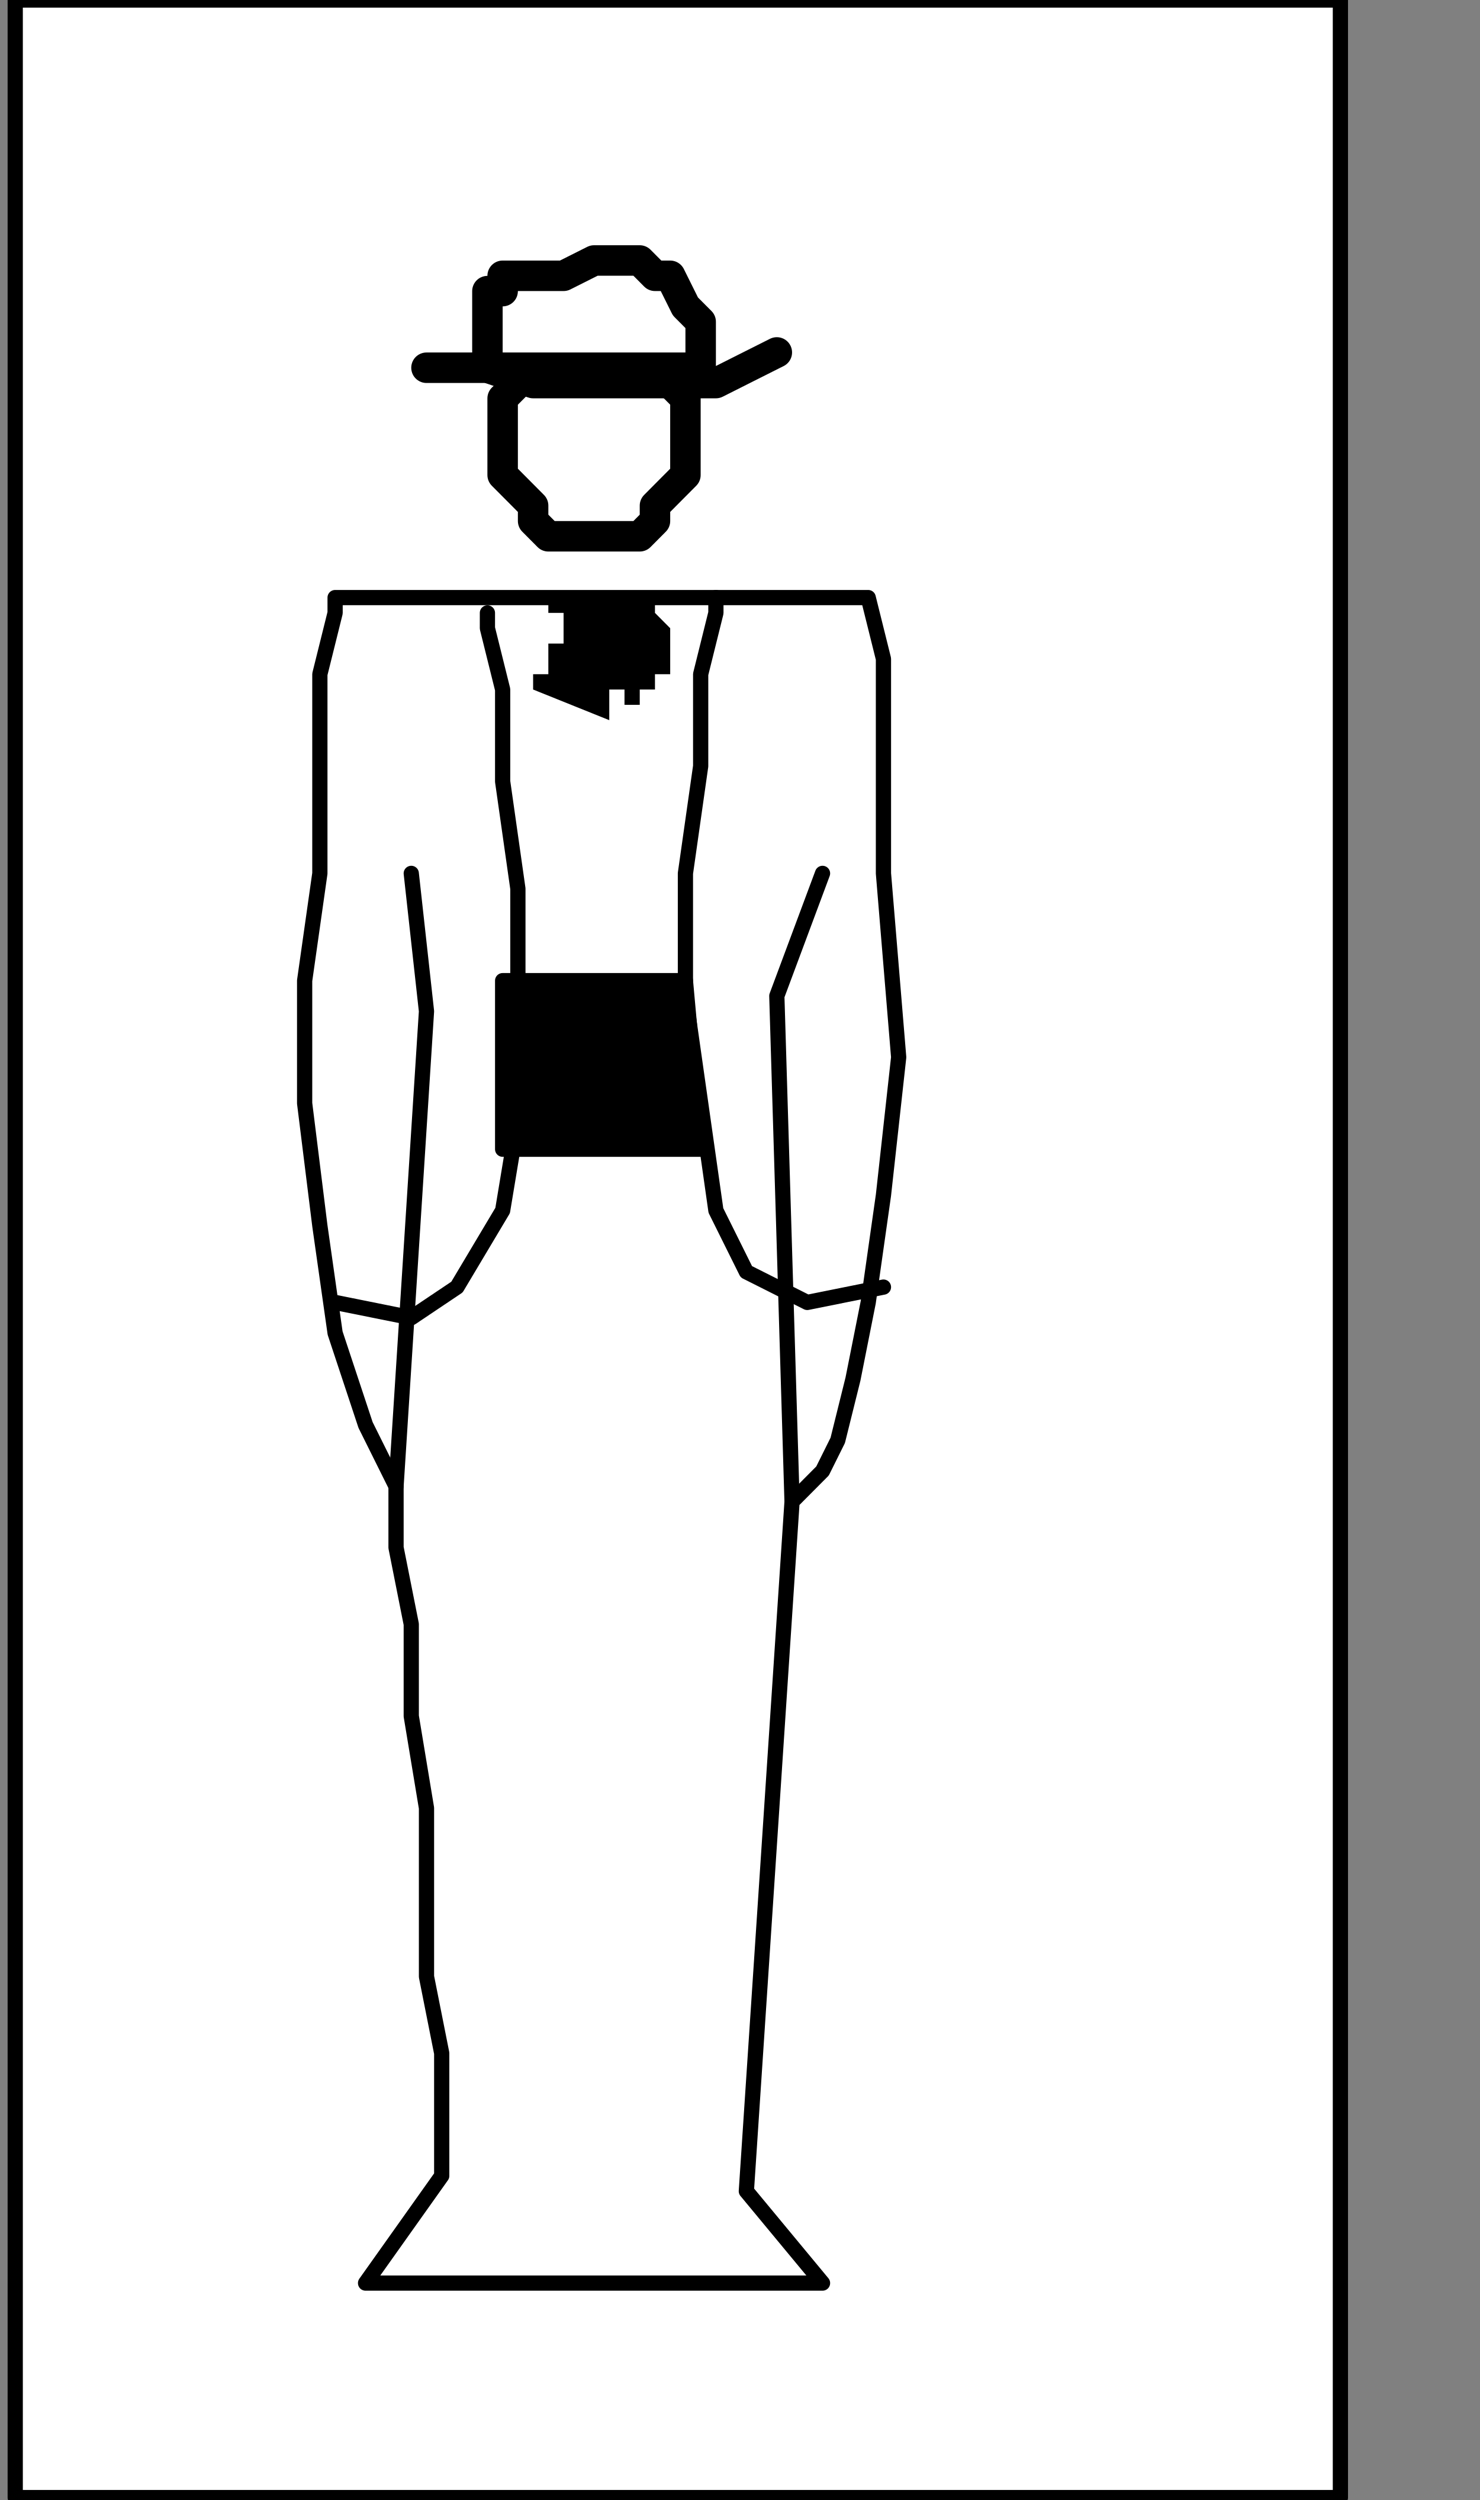 <?xml version="1.0" encoding="UTF-8" standalone="no"?>
<svg
   xmlns:dc="http://purl.org/dc/elements/1.1/"
   xmlns:cc="http://creativecommons.org/ns#"
   xmlns:rdf="http://www.w3.org/1999/02/22-rdf-syntax-ns#"
   xmlns:svg="http://www.w3.org/2000/svg"
   xmlns="http://www.w3.org/2000/svg"
   xmlns:sodipodi="http://sodipodi.sourceforge.net/DTD/sodipodi-0.dtd"
   xmlns:inkscape="http://www.inkscape.org/namespaces/inkscape"
   version="1.0"
   width="20.496mm"
   height="34.608mm"
   id="svg37"
   sodipodi:docname="PD008KBF.WMF">
  <rect width="100%" height="100%" fill="#808080" stroke="none"/>
  <sodipodi:namedview
     pagecolor="#ffffff"
     bordercolor="#666666"
     borderopacity="1"
     objecttolerance="10"
     gridtolerance="10"
     guidetolerance="10"
     inkscape:pageopacity="0"
     inkscape:pageshadow="2"
     inkscape:window-width="640"
     inkscape:window-height="480"
     id="namedview39" />
  <defs
     id="defs3">
    <pattern
       id="WMFhbasepattern"
       patternUnits="userSpaceOnUse"
       width="6"
       height="6"
       x="0"
       y="0" />
  </defs>
  <path
     style="fill:#ffffff;fill-rule:nonzero;fill-opacity:1;stroke:none;"
     d="  M -93.278,84.973   M 0.797,0   L 0.797,130.667   L 70.158,130.667   L 70.158,0   L 0.797,0   L 0.797,0  z "
     id="path5" />
  <path
     style="fill:none;stroke:#000000;stroke-width:0.797px;stroke-linecap:round;stroke-linejoin:round;stroke-miterlimit:4;stroke-dasharray:none;stroke-opacity:1;"
     d="  M -93.278,84.973   M 0.797,0   L 0.797,130.667   L 70.158,130.667   L 70.158,0   L 0.797,0   L 0.797,0  "
     id="path7" />
  <path
     style="fill:#ffffff;fill-rule:nonzero;fill-opacity:1;stroke:none;"
     d="  M -64.577,105.014   M 26.309,22.446   L 26.309,22.446   L 26.309,21.644   L 26.309,20.843   L 27.107,20.041   L 27.107,19.239   L 27.904,19.239   L 27.904,18.438   L 28.701,17.636   L 29.498,17.636   L 30.296,17.636   L 31.093,17.636   L 31.093,17.636   L 31.89,17.636   L 32.687,17.636   L 33.485,17.636   L 34.282,18.438   L 34.282,19.239   L 35.079,19.239   L 35.079,20.041   L 35.876,20.843   L 35.876,21.644   L 35.876,22.446   L 35.876,22.446   L 35.876,24.049   L 35.876,24.851   L 35.079,25.652   L 35.079,25.652   L 34.282,26.454   L 34.282,27.256   L 33.485,28.057   L 32.687,28.057   L 31.89,28.057   L 31.093,28.057   L 31.093,28.057   L 30.296,28.057   L 29.498,28.057   L 28.701,28.057   L 27.904,27.256   L 27.904,26.454   L 27.107,25.652   L 27.107,25.652   L 26.309,24.851   L 26.309,24.049   L 26.309,22.446   L 26.309,22.446  z "
     id="path9" />
  <path
     style="fill:none;stroke:#000000;stroke-width:1.595px;stroke-linecap:round;stroke-linejoin:round;stroke-miterlimit:4;stroke-dasharray:none;stroke-opacity:1;"
     d="  M -64.577,105.014   M 26.309,22.446   L 26.309,22.446   L 26.309,21.644   L 26.309,20.843   L 27.107,20.041   L 27.107,19.239   L 27.904,19.239   L 27.904,18.438   L 28.701,17.636   L 29.498,17.636   L 30.296,17.636   L 31.093,17.636   L 31.093,17.636   L 31.89,17.636   L 32.687,17.636   L 33.485,17.636   L 34.282,18.438   L 34.282,19.239   L 35.079,19.239   L 35.079,20.041   L 35.876,20.843   L 35.876,21.644   L 35.876,22.446   L 35.876,22.446   L 35.876,24.049   L 35.876,24.851   L 35.079,25.652   L 35.079,25.652   L 34.282,26.454   L 34.282,27.256   L 33.485,28.057   L 32.687,28.057   L 31.89,28.057   L 31.093,28.057   L 31.093,28.057   L 30.296,28.057   L 29.498,28.057   L 28.701,28.057   L 27.904,27.256   L 27.904,26.454   L 27.107,25.652   L 27.107,25.652   L 26.309,24.851   L 26.309,24.049   L 26.309,22.446   L 26.309,22.446  "
     id="path11" />
  <path
     style="fill:#ffffff;fill-rule:nonzero;fill-opacity:1;stroke:none;"
     d="  M -43.052,112.229   M 45.443,31.264   L 17.54,31.264   L 17.54,31.264   L 17.54,32.065   L 16.742,35.272   L 16.742,40.082   L 16.742,45.693   L 15.945,51.305   L 15.945,57.718   L 16.742,64.131   L 17.54,69.742   L 19.134,74.552   L 20.729,77.759   L 20.729,77.759   L 20.729,80.965   L 21.526,84.973   L 21.526,89.783   L 22.323,94.593   L 22.323,99.403   L 22.323,103.411   L 23.12,107.419   L 23.12,110.626   L 23.12,113.031   L 23.12,113.832   L 19.134,119.444   L 43.052,119.444   L 39.065,114.634   L 41.457,78.56   L 41.457,78.56   L 41.457,78.56   L 42.254,77.759   L 43.052,76.957   L 43.849,75.354   L 44.646,72.147   L 45.443,68.139   L 46.241,62.528   L 47.038,55.313   L 46.241,45.693   L 46.241,34.47   L 45.443,31.264   L 45.443,31.264  z "
     id="path13" />
  <path
     style="fill:none;stroke:#000000;stroke-width:0.797px;stroke-linecap:round;stroke-linejoin:round;stroke-miterlimit:4;stroke-dasharray:none;stroke-opacity:1;"
     d="  M -43.052,112.229   M 45.443,31.264   L 17.54,31.264   L 17.54,31.264   L 17.54,32.065   L 16.742,35.272   L 16.742,40.082   L 16.742,45.693   L 15.945,51.305   L 15.945,57.718   L 16.742,64.131   L 17.54,69.742   L 19.134,74.552   L 20.729,77.759   L 20.729,77.759   L 20.729,80.965   L 21.526,84.973   L 21.526,89.783   L 22.323,94.593   L 22.323,99.403   L 22.323,103.411   L 23.12,107.419   L 23.12,110.626   L 23.12,113.031   L 23.12,113.832   L 19.134,119.444   L 43.052,119.444   L 39.065,114.634   L 41.457,78.56   L 41.457,78.56   L 41.457,78.56   L 42.254,77.759   L 43.052,76.957   L 43.849,75.354   L 44.646,72.147   L 45.443,68.139   L 46.241,62.528   L 47.038,55.313   L 46.241,45.693   L 46.241,34.47   L 45.443,31.264   L 45.443,31.264  "
     id="path15" />
  <path
     style="fill:none;stroke:#000000;stroke-width:0.797px;stroke-linecap:round;stroke-linejoin:round;stroke-miterlimit:4;stroke-dasharray:none;stroke-opacity:1;"
     d="  M -66.172,113.031   M 25.512,32.065   L 25.512,32.065   L 25.512,32.867   L 26.309,36.074   L 26.309,40.883   L 27.107,46.495   L 27.107,52.908   L 27.107,58.519   L 26.309,63.329   L 23.918,67.337   L 21.526,68.941   L 17.54,68.139  "
     id="path17" />
  <path
     style="fill:none;stroke:#000000;stroke-width:0.797px;stroke-linecap:round;stroke-linejoin:round;stroke-miterlimit:4;stroke-dasharray:none;stroke-opacity:1;"
     d="  M -52.619,112.229   M 37.471,31.264   L 37.471,31.264   L 37.471,32.065   L 36.674,35.272   L 36.674,40.082   L 35.876,45.693   L 35.876,52.106   L 36.674,57.718   L 37.471,63.329   L 39.065,66.536   L 42.254,68.139   L 46.241,67.337  "
     id="path19" />
  <path
     style="fill:none;stroke:#000000;stroke-width:0.797px;stroke-linecap:round;stroke-linejoin:round;stroke-miterlimit:4;stroke-dasharray:none;stroke-opacity:1;"
     d="  M -70.158,125.055   M 21.526,45.693   L 22.323,52.908   L 20.729,77.759  "
     id="path21" />
  <path
     style="fill:none;stroke:#000000;stroke-width:0.797px;stroke-linecap:round;stroke-linejoin:round;stroke-miterlimit:4;stroke-dasharray:none;stroke-opacity:1;"
     d="  M -46.241,125.857   M 43.052,45.693   L 40.66,52.106   L 41.457,78.56  "
     id="path23" />
  <path
     style="fill:#000000;fill-rule:nonzero;fill-opacity:1;stroke:none;"
     d="  M -54.213,130.667   M 35.876,51.305   L 26.309,51.305   L 26.309,60.123   L 36.674,60.123   L 35.876,51.305   L 35.876,51.305  z "
     id="path25" />
  <path
     style="fill:none;stroke:#000000;stroke-width:0.797px;stroke-linecap:round;stroke-linejoin:round;stroke-miterlimit:4;stroke-dasharray:none;stroke-opacity:1;"
     d="  M -54.213,130.667   M 35.876,51.305   L 26.309,51.305   L 26.309,60.123   L 36.674,60.123   L 35.876,51.305   L 35.876,51.305  "
     id="path27" />
  <path
     style="fill:#000000;fill-rule:nonzero;fill-opacity:1;stroke:none;"
     d="  M -55.808,113.031   M 34.282,31.264   L 34.282,31.264   L 34.282,31.264   L 34.282,32.065   L 34.282,32.065   L 35.079,32.867   L 35.079,32.867   L 35.079,33.669   L 35.079,34.47   L 35.079,34.47   L 35.079,35.272   L 34.282,35.272   L 34.282,35.272   L 34.282,36.074   L 33.485,36.074   L 33.485,36.074   L 33.485,36.875   L 33.485,36.875   L 32.687,36.875   L 32.687,36.875   L 32.687,36.875   L 32.687,36.074   L 31.89,36.074   L 31.89,36.074   L 31.89,36.074   L 31.89,36.074   L 31.89,36.074   L 31.89,36.074   L 31.89,36.074   L 31.89,36.875   L 31.89,36.875   L 31.89,37.677   L 31.89,37.677   L 31.89,37.677   L 27.904,36.074   L 27.904,36.074   L 27.904,36.074   L 27.904,36.074   L 27.904,35.272   L 28.701,35.272   L 28.701,34.47   L 28.701,34.47   L 28.701,33.669   L 29.498,33.669   L 29.498,32.867   L 29.498,32.867   L 29.498,32.867   L 29.498,32.867   L 29.498,32.867   L 29.498,32.065   L 28.701,32.065   L 28.701,32.065   L 28.701,32.065   L 28.701,31.264   L 28.701,31.264   L 28.701,31.264   L 28.701,31.264   L 34.282,31.264   L 34.282,31.264  z "
     id="path29" />
  <path
     style="fill:none;stroke:#000000;stroke-width:1.595px;stroke-linecap:round;stroke-linejoin:round;stroke-miterlimit:4;stroke-dasharray:none;stroke-opacity:1;"
     d="  M -69.361,101.808   M 22.323,19.239   L 22.323,19.239   L 22.323,19.239   L 23.918,19.239   L 25.512,19.239   L 27.904,20.041   L 30.296,20.041   L 32.687,20.041   L 35.079,20.041   L 37.471,20.041   L 39.065,19.239   L 40.66,18.438  "
     id="path31" />
  <path
     style="fill:#ffffff;fill-rule:nonzero;fill-opacity:1;stroke:none;"
     d="  M -65.375,101.808   M 25.512,19.239   L 25.512,19.239   L 25.512,19.239   L 25.512,19.239   L 25.512,18.438   L 25.512,17.636   L 25.512,16.834   L 25.512,16.033   L 25.512,15.231   L 26.309,15.231   L 26.309,14.429   L 27.107,14.429   L 27.107,14.429   L 28.701,14.429   L 29.498,14.429   L 31.093,13.628   L 31.89,13.628   L 33.485,13.628   L 34.282,14.429   L 35.079,14.429   L 35.876,16.033   L 36.674,16.834   L 36.674,19.239   L 36.674,19.239   L 34.282,19.239   L 32.687,19.239   L 31.093,19.239   L 29.498,19.239   L 28.701,19.239   L 27.904,19.239   L 26.309,19.239   L 26.309,19.239   L 25.512,19.239   L 25.512,19.239   L 25.512,19.239  z "
     id="path33" />
  <path
     style="fill:none;stroke:#000000;stroke-width:1.595px;stroke-linecap:round;stroke-linejoin:round;stroke-miterlimit:4;stroke-dasharray:none;stroke-opacity:1;"
     d="  M -65.375,101.808   M 25.512,19.239   L 25.512,19.239   L 25.512,19.239   L 25.512,19.239   L 25.512,18.438   L 25.512,17.636   L 25.512,16.834   L 25.512,16.033   L 25.512,15.231   L 26.309,15.231   L 26.309,14.429   L 27.107,14.429   L 27.107,14.429   L 28.701,14.429   L 29.498,14.429   L 31.093,13.628   L 31.89,13.628   L 33.485,13.628   L 34.282,14.429   L 35.079,14.429   L 35.876,16.033   L 36.674,16.834   L 36.674,19.239   L 36.674,19.239   L 34.282,19.239   L 32.687,19.239   L 31.093,19.239   L 29.498,19.239   L 28.701,19.239   L 27.904,19.239   L 26.309,19.239   L 26.309,19.239   L 25.512,19.239   L 25.512,19.239   L 25.512,19.239  "
     id="path35" />
</svg>
